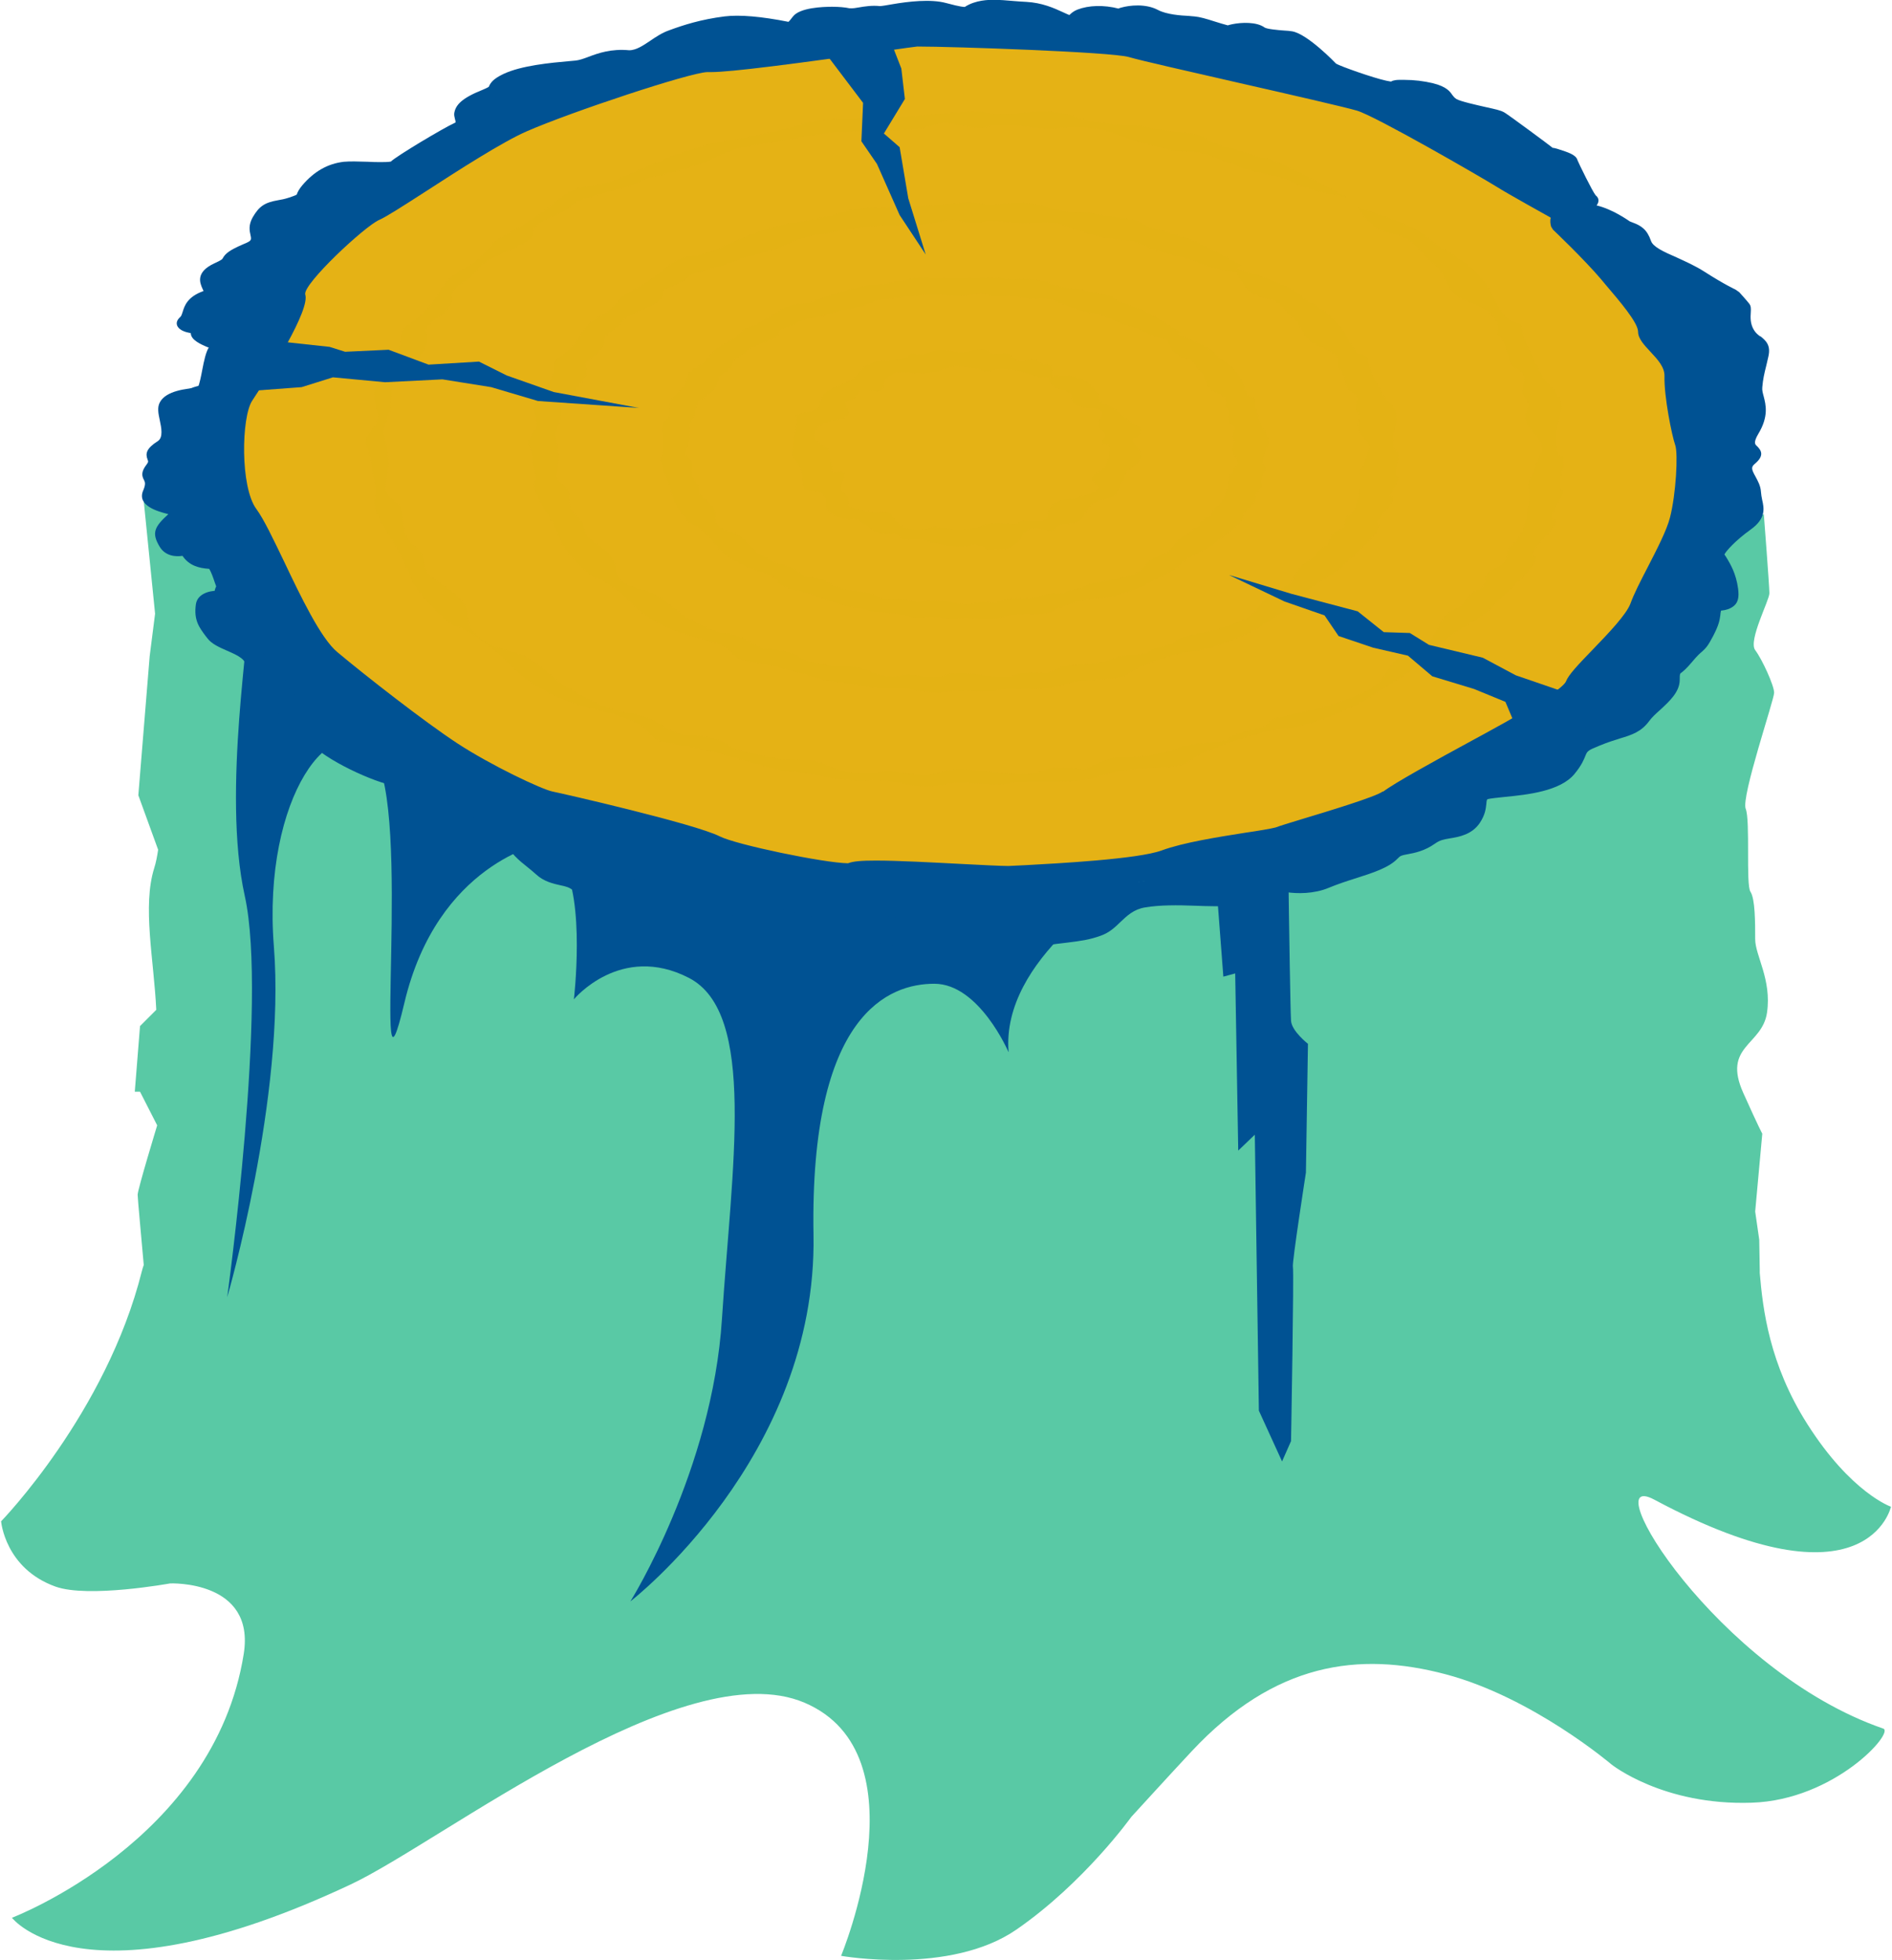 <?xml version="1.0" encoding="UTF-8"?><svg xmlns="http://www.w3.org/2000/svg" width="111px" height="115px" viewBox="0 0 111.7 115.84" aria-hidden="true">
  <defs><linearGradient class="cerosgradient" data-cerosgradient="true" id="CerosGradient_id0416ded86" gradientUnits="userSpaceOnUse" x1="50%" y1="100%" x2="50%" y2="0%"><stop offset="0%" stop-color="#d1d1d1"/><stop offset="100%" stop-color="#d1d1d1"/></linearGradient><linearGradient/>
    <style>
      .cls-1-6567b27e5c220{
        mix-blend-mode: multiply;
        opacity: .5;
      }

      .cls-1-6567b27e5c220, .cls-2-6567b27e5c220, .cls-3-6567b27e5c220, .cls-4-6567b27e5c220, .cls-5-6567b27e5c220{
        stroke-width: 0px;
      }

      .cls-1-6567b27e5c220, .cls-3-6567b27e5c220{
        fill: #e5b215;
      }

      .cls-6-6567b27e5c220{
        isolation: isolate;
      }

      .cls-2-6567b27e5c220{
        fill: #59c9a5;
      }

      .cls-4-6567b27e5c220{
        fill: #005293;
      }

      .cls-5-6567b27e5c220{
        fill: #6a3512;
      }
    </style>
  </defs>
  <g class="cls-6-6567b27e5c220">
    <g id="Layer_36567b27e5c220" data-name="Layer 3">
      <g>
        <g>
          <path class="cls-5-6567b27e5c220" d="m104.09,66.98v.02s0-.02,0-.02Z"/>
          <path class="cls-2-6567b27e5c220" d="m111.7,89.05s-2.36-.81-4.95-4.89c-2.25-3.54-2.63-6.8-2.81-8.93v-.2s-.03-1.76-.03-1.76l-.24-1.67.42-4.6s-.2-.35-1.12-2.4c-1.26-2.8,1.12-2.8,1.4-4.76.28-1.96-.7-3.36-.7-4.34s0-2.38-.28-2.8c-.28-.42,0-4.2-.28-4.9-.28-.7,1.68-6.44,1.68-6.86s-.7-1.96-1.12-2.52c-.42-.56.84-2.94.84-3.36s-.33-4.68-.33-4.68c0,0-3.98,2.47-6.22,4.15-2.24,1.68-11.66,11.92-17.68,13.32-6.02,1.4-10.45,2.47-21.78,3.03-11.34.56-14.48-1.04-21.34-2.3-6.86-1.26-13.98-4.05-13.98-4.05l-8.35-10.77-5.77-5.69c-.19,2.95-.38.37-.64,1.35l.69,6.85-.32,2.51-.67,8.22,1.17,3.22c-.06.4-.13.77-.23,1.08-.71,2.26-.02,5.42.12,8.38l-.96.96-.31,3.88h.31l1.01,1.98s0,.01,0,.02c-.01.04-1.15,3.77-1.15,4.09,0,.24.24,2.75.36,4.15-.04.12-.08.23-.11.36-2.1,8.4-8.32,14.79-8.32,14.79,0,0,.23,2.79,3.22,3.86,1.94.69,6.77-.19,6.77-.19,0,0,5.04-.21,4.35,4.16-1.75,11.05-13.7,15.6-13.7,15.6,0,0,4.2,5.47,20.02-1.97,5.36-2.52,19.68-13.78,26.82-10.74,7.14,3.04,2.16,14.96,2.16,14.96,0,0,6.45,1.15,10.36-1.55,4.01-2.77,6.79-6.66,6.79-6.66,0,0,2.4-2.63,3.57-3.88,4.91-5.25,9.87-5.91,15.01-4.55,5.14,1.36,9.8,5.33,9.8,5.33,0,0,3.05,2.44,8.29,2.26,4.9-.16,8.44-4.15,7.77-4.38-9.85-3.4-17.14-15.46-13.53-13.53,12.63,6.75,13.99.4,13.99.4Z"/>
        </g>
        <path class="cls-4-6567b27e5c220" d="m71.71,50.77l.53,6.95.7-.19.18,10.47.98-.94.24,16.31,1.37,3,.53-1.2s.18-10.06.11-10.3c-.06-.23.77-5.57.77-5.57l.12-7.61s-.96-.75-1-1.36c-.04-.62-.12-6.08-.12-6.08l-.03-2.16.73-2.03-5.12.71Z"/>
        <path class="cls-4-6567b27e5c220" d="m32.02,49.84s-6.22,1.15-8.18,9.44c-1.96,8.29.5-11.55-1.82-14.64-2.32-3.09-6.59,2.43-5.89,11.3s-2.76,20.73-2.76,20.73c0,0,2.42-17.5,1.04-23.72-1.38-6.22.46-16.12.12-16.58s6.22,5.41,6.22,5.41l10.36,5.76.92,2.3Z"/>
        <path class="cls-4-6567b27e5c220" d="m59.54,62.17s-1.73-4.03-4.38-4.03-7.37,1.73-7.14,14.85c.23,13.13-10.82,21.65-10.82,21.65,0,0,4.84-7.72,5.41-16.7.58-8.98,2.07-18.08-1.96-20.15-4.03-2.07-6.79,1.27-6.79,1.27,0,0,.69-5.87-.69-8.06s9.56,0,9.56,0l19,1.61,4.61-.23s-7.25,4.26-6.79,9.79Z"/>
        <path class="cls-4-6567b27e5c220" d="m103.99,19.9c-.15-.11-.27-.2-.39-.39-.23-.37-.21-.76-.19-1.05.01-.21.02-.37-.09-.51-.11-.15-.59-.68-.59-.68l-.23-.16s-.64-.29-1.84-1.06c-.53-.34-1.12-.6-1.64-.84-.78-.34-1.39-.62-1.51-.98-.23-.66-.56-.89-1.11-1.09-.11-.04-.16-.06-.22-.11-.01,0-.92-.66-1.88-.89.16-.22.15-.43-.06-.6-.19-.23-.99-1.87-1.07-2.07-.08-.32-.55-.47-1.15-.66-.16-.05-.32-.09-.3-.06-.15-.13-2.57-1.92-2.85-2.09-.21-.13-.48-.19-1.16-.34-.44-.1-1.48-.33-1.7-.47-.13-.09-.17-.15-.24-.24-.13-.19-.33-.49-1.14-.69-.54-.13-1.11-.2-1.7-.2h-.29c-.3,0-.49.08-.47.1,0,0-.08,0-.3-.05-.79-.17-2.73-.86-2.97-1.01-.02-.02-1.68-1.76-2.6-1.91-.12-.02-.31-.04-.53-.05-.26-.02-.97-.08-1.1-.18-.47-.34-1.37-.3-1.9-.19-.1.02-.26.06-.26.07-.24-.06-.52-.15-.78-.23-.53-.17-.88-.27-1.2-.3-.08,0-.2-.02-.34-.03-.45-.02-1.3-.08-1.81-.35-.73-.39-1.69-.28-2.18-.14-.07.02-.18.05-.14.06-.89-.23-1.78-.2-2.45.06-.22.09-.35.2-.47.32-.11-.05-.24-.1-.36-.16-.56-.26-1.26-.57-2.19-.62-.24-.01-.49-.03-.74-.05-.42-.04-.83-.07-1.19-.07-.26,0-1.06,0-1.7.42-.25,0-.87-.17-1.1-.23-.91-.25-2.25-.09-3.18.07-.27.05-.64.11-.73.11-.48-.05-.91.02-1.26.08-.17.03-.33.06-.54.05-.28-.06-.63-.09-1.03-.09-.56,0-1.9.05-2.31.57-.12.15-.2.26-.27.32-1.61-.32-2.89-.43-3.78-.32-1.41.18-2.43.51-3.27.82-.43.15-.78.39-1.12.62-.39.26-.82.56-1.24.56h0c-1.07-.1-1.83.17-2.41.39-.29.11-.55.2-.77.22l-.33.03c-1.14.1-2.86.26-3.92.76-.63.3-.77.53-.87.76,0,0-.06.05-.37.18-1.28.51-1.59.92-1.67,1.37-.02.13.02.25.04.35.06.21.05.21-.03.24-.69.32-3.39,1.93-3.76,2.28-.01,0-.13.03-.54.03-.26,0-.54,0-.82-.02-.56-.02-1.07-.03-1.41,0-.96.11-1.76.57-2.46,1.39-.19.23-.27.38-.33.55-.01.01-.09.06-.46.18-.27.09-.46.12-.63.15-.81.14-1.13.36-1.51,1.01-.26.46-.19.8-.13,1.06.06.29.07.33-.42.53-.84.36-1.07.56-1.22.83-.02.05-.05.1-.49.3-1.15.53-.85,1.18-.71,1.5.02.04.05.09.06.14-.95.34-1.12.87-1.23,1.23-.03.1-.08.25-.13.29-.3.26-.23.48-.16.59.14.22.45.32.77.38,0,.41.63.67.92.8.04.01.09.04.14.05-.17.29-.27.73-.39,1.36-.06.32-.15.77-.25,1.01-.67.06-1.88.17-2.25.87-.16.3-.09.65,0,1.07.09.42.21,1.01-.12,1.22-.69.44-.74.74-.6,1.1.04.1.05.14-.06.28-.35.45-.28.69-.15.93.05.11.11.22-.05.6-.4.91.88,1.25,1.42,1.39.02,0,.04.01.06.02-.84.76-.99,1.12-.51,1.92.34.57.97.6,1.35.54.39.58.97.73,1.58.77.12.2.23.51.33.81.05.16.12.32.18.48-.58,0-1.22.22-1.3.81-.13.92.19,1.35.57,1.86l.11.14c.24.33.71.54,1.17.74.69.3,1.12.51,1.14,1.01.04.68.31,1,1.09,1.2,0,0,.09.06.17.31.22.7.33.85.6,1.13.12.12.27.28.53.65.35.5.6.76,1.13.87.04.04.11.11.22.23.84,1.03,3.85,2.41,5.06,2.59.21.03.37.06.52.07.45.06.59.08,1.31.4,1.8.81,4.44,2.28,4.66,2.81.28.69.83,1.13,1.32,1.52.17.14.35.28.51.43.45.42,1.02.55,1.43.64.34.07.54.12.79.33.68.58,1.58.59,2.18.6.35,0,.52.01.68.1.84.42,1.35.66,2.95.86,1.63.2,2.44.12,2.94,0,.37-.08,3.07-.38,3.62-.41.51,0,2.67.47,3.36,1.06.9.76,1.98.88,3.13,1,.33.04.68.07,1.07.13.46.07.9.1,1.37.1.76,0,1.43-.09,2.08-.17.42-.06.85-.11,1.31-.14.4-.02.53,0,.76.06.37.11,1.03.24,2.26.06.62-.09,1.08-.15,1.45-.19.8-.1,1.29-.16,1.99-.41.5-.18.82-.48,1.15-.8.41-.39.8-.76,1.46-.87.88-.15,1.94-.14,2.96-.1.37.01.73.03,1.18.03h.57c1.07,0,2.3-.06,3.39-.86.05,0,.17.02.28.03.59.09,1.6.11,2.48-.26.53-.22,1.08-.4,1.62-.57,1-.32,1.94-.62,2.45-1.16.16-.17.24-.19.57-.25.43-.08,1.02-.19,1.65-.64.28-.2.51-.24.86-.3.55-.09,1.31-.22,1.78-.92.32-.49.35-.84.38-1.1.02-.25.03-.26.08-.3.13-.04.63-.09,1-.13,1.32-.13,3.3-.33,4.14-1.37.42-.51.55-.85.64-1.07.11-.27.13-.31.85-.6.51-.21.89-.32,1.2-.42.7-.21,1.25-.39,1.72-1.03.16-.22.4-.44.66-.67.53-.49,1.13-1.04,1.14-1.74,0-.22,0-.33.04-.4.14-.1.36-.28.7-.69.3-.36.46-.5.58-.6.24-.22.35-.34.65-.91.36-.69.39-.96.43-1.24,0-.08.02-.16.04-.27.32-.03.53-.12.65-.2.39-.24.42-.62.36-1.1-.12-.91-.47-1.47-.67-1.81-.06-.09-.12-.2-.14-.2.05-.16.64-.83,1.55-1.48.92-.66.8-1.25.68-1.77-.03-.15-.06-.31-.07-.47-.02-.34-.18-.63-.32-.89-.23-.41-.28-.56-.05-.75.59-.49.4-.8.12-1.07-.09-.08-.21-.19.09-.7.63-1.04.45-1.73.32-2.23-.05-.19-.1-.36-.08-.53.04-.49.12-.82.24-1.3l.12-.52c.15-.66-.13-.93-.5-1.22Zm-21.72,28.22c-.41.33-3.51,1.28-4.83,1.69-.81.25-1.44.45-1.65.53-.2.07-1.1.21-1.83.33-1.68.27-3.77.6-5.08,1.09-1.44.54-6.36.8-8.22.9-.45.02-.79.04-1.06.06-.48,0-1.63-.06-2.84-.12-1.8-.1-3.84-.21-5.18-.21-.89,0-1.38.04-1.69.17-1.46-.02-6.78-1.15-7.76-1.66-1.51-.78-9.6-2.66-10.12-2.76-.64-.13-3.7-1.59-5.77-2.98-1.96-1.32-5.55-4.16-7.27-5.62-1-.85-2.23-3.47-3.22-5.58-.66-1.41-1.23-2.62-1.68-3.24-.99-1.36-.91-5.69-.26-6.69,1.07-1.66,3.54-5.62,3.21-6.56-.09-.67,3.59-4.18,4.48-4.58.42-.19,1.3-.77,2.82-1.77,1.97-1.3,4.68-3.08,6.13-3.72,2.71-1.19,9.82-3.6,10.91-3.63h.26c1.1,0,4.86-.47,11.81-1.49l.63-.08c2.17,0,11.74.34,12.81.65.73.21,3.64.89,6.72,1.61,3.02.7,6.45,1.5,7.1,1.7,1.13.35,7.52,4.1,8.44,4.68.68.43,3.12,1.82,3.23,1.87l.07.04c-.05.19-.02.39.02.54l.11.18s1.88,1.83,2.92,3.06l.25.3c.88,1.05,1.98,2.36,1.99,2.93.01.44.38.84.76,1.25.42.45.85.92.84,1.48-.03,1.26.44,3.65.65,4.27.18.53.04,3-.31,4.44-.2.79-.79,1.96-1.36,3.09-.43.84-.83,1.64-1.04,2.22-.24.68-1.37,1.87-2.27,2.81-.91.96-1.48,1.57-1.64,1.98-.11.28-1.05,1.08-4.95,3.24l-.71.39c-2.27,1.25-4.73,2.64-5.4,3.16Z"/>
        <path class="cls-3-6567b27e5c220" d="m99.99,27.01c0,13.56-19.22,24.56-42.94,24.56S14.11,40.58,14.11,27.01,33.34,2.45,57.05,2.45s42.94,11,42.94,24.56Z"/>
        <path class="cls-1-6567b27e5c220" d="m80.21,12.27s.66,1.36,2,1.55c1.35.18,1.81,1.34,2.48,1.79.67.45.78,1.77,1.74,2.11.96.33,2.14.89,2.03,1.68-.11.78.13.05.47,1.16.34,1.1.09.85.82,1.34.72.49-.22,1.1.37,1.69.58.58-.67.79.4,1.92,1.07,1.14.31,1.29.19,2-.12.72-.51.66-.43,1.3.09.64,0,.92-.08,1.48-.07.56-.38,1.59-.94,1.95-.56.36.17.81-.91,1.31s-.28.95-1.05,1.29c-.78.33-.59.79-1.42,1.19-.83.39-.89,1.12-1.33,1.68-.44.56-2,1.02-2.36,1.55-.36.53-.5.97-1.25,1.44-.74.46-1.89.8-2.84,1.1-.95.3-3.02.54-3.18.92-.16.38-2.1.53-2.29.89-.19.36-2.33.23-2.99.56-.66.33-2.31.61-3.25.55-.94-.06-2.36.78-2.36.78,0,0-1.47-.34-2.41.02-.93.36-1.66.22-2.63.14-.97-.08-2.53-.4-3.55,0-1.02.4-2.65-.24-3.38-.06-.72.18-2.16.17-3.17-.35-1.01-.53-2.6-.29-3-.42-.4-.12-2.26-.32-2.88-.79-.62-.46-1.65-.59-2.54-.6-.88-.01-1.78-1.11-3.23-1.28-1.46-.17-3.06-1.14-3.81-1.55-.75-.41-1.75-1.75-3.32-2.13-1.58-.38-2.42-.97-2.51-2.02-.1-1.06-.86-1.43-1.93-2.21-1.07-.78-.21-1.15-1.29-2.04-1.07-.89-.14-1.91-1.1-2.6-.96-.69-.42-1.07-.38-2.21.04-1.14-.54-1.73-.06-2.72.48-1-.08-2.12.84-2.65.91-.53,1.77-1.67,1.47-2.33-.3-.66,1.55-1.13,1.48-2.02-.08-.89.95-.86,1.54-1.76.59-.9,3.43-1.44,3.3-2.16-.13-.73,1.81-1.02,2.17-1.55.36-.52,2.86-.93,3.72-1.3l.86-.37s3.07-.7,4.16-1.3c1.09-.6,2.08-.59,3.9-.95,1.81-.35,2.97-.48,3.98-.52,1.01-.04,3.79.04,4.85-.37,1.06-.41,2.3.41,3.22.09.92-.32,2.93.2,4.04.09,1.11-.11,2.19-.15,3.44.32,1.25.46,3.06,1.03,4.27,1.06,1.21.02,2.11.55,3.3.97,1.19.42,2.16.4,3.07.89.91.49,3.06.83,3.06.83,0,0-3.88-2.13-4.68-2.27-.8-.15-1.49-.51-2.39-.69-.9-.18-1.24-.72-2.14-.79-.9-.07-3.06-.47-3.06-.47,0,0-2.85-.09-3.64-.49-.79-.4-2.27-.39-3.27-.28-1,.1-1.34.13-2.28-.03-.94-.16-2.79.17-4.1.22-1.31.05-2.35.17-4.16.17-1.81,0-2.44.35-3.45.6-1.01.25-2.17.52-3.16.63-.99.1-3,.71-4.78,1.5-1.78.79-2.55,1.13-3.7,1.26-1.15.13-1.78.79-2.34,1.26-.56.46-2.46,1.62-2.88,1.79-.42.16-1.04,1.25-1.88,1.68-.85.43-1.42.94-1.88,1.78-.47.85-1.29,1.45-1.75,1.74-.46.29-.21,1.07-.76,2.09-.56,1.03-1.23,1.14-1.16,2.07.06.93.53,1.21-.13,1.95-.65.74-.18.99-.04,2.02.14,1.04.39,1.61.2,2.07-.19.46.4,1.46,1.06,2.51.65,1.05.95,1.81,1.19,2.42.24.61,2.17,2.61,2.57,2.63.4.02,2.11,1.12,3.17,2.26,1.07,1.14,2.59,1.89,3.76,2.28,1.16.39,3.92.88,4.4,1.68.47.8,1.4.59,3.62,1.14,2.22.55,4.13,1.25,4.91,1.23.78-.02,2.82.63,4.49.51,1.66-.12,2.79.61,4.27.28,1.47-.33,3.17.15,4.1-.11.94-.26,3.86.16,5.47-.46,1.61-.63,4.64-.29,5.11-.82.47-.53,4.16-1.86,5.71-1.97,1.55-.11,4.33-1.36,4.92-1.8.59-.44,2.74-1.59,3.31-2.3.57-.72,1.37-1.34,2.59-2.03,1.23-.69,1.19-.92,2.29-1.91,1.1-.99,2.1-2.12,1.56-2.16-.54-.04,1.85-2.13,1.22-2.13-.63,0,.85-1.67.46-1.73-.39-.06.38-2.16,0-2.01-.38.15-.46-1.4-.1-2.5.36-1.09-.81-1.7-1.14-2.38-.33-.68-1.07-1.91-1.14-2.69-.08-.78-.56.46-1.68-1.85-1.12-2.31-3.08-2.65-3.81-3.46-.73-.81-4.1-1.79-4.1-1.79Z"/>
        <path class="cls-4-6567b27e5c220" d="m102.87,19.72c-.14-.1-.26-.19-.38-.38-.22-.36-.2-.73-.19-1,0-.21.02-.35-.09-.49-.11-.15-.57-.65-.57-.65l-.23-.15s-.62-.28-1.8-1.01c-.52-.32-1.09-.58-1.6-.8-.76-.33-1.36-.6-1.48-.94-.22-.63-.55-.85-1.08-1.05-.11-.04-.15-.06-.21-.1-.01,0-.9-.63-1.84-.85.16-.21.14-.41-.05-.57-.19-.21-.97-1.79-1.04-1.99-.07-.31-.54-.45-1.12-.63-.15-.05-.31-.09-.29-.06-.15-.12-2.5-1.84-2.78-2-.2-.12-.47-.18-1.13-.32-.43-.09-1.45-.31-1.66-.45-.13-.08-.17-.14-.23-.24-.13-.19-.32-.47-1.11-.66-.53-.13-1.09-.19-1.66-.19h-.28c-.29,0-.49.08-.46.09,0,0-.08,0-.29-.05-.77-.16-2.67-.82-2.9-.96-.02-.02-1.64-1.68-2.53-1.83-.12-.02-.3-.04-.52-.05-.26-.02-.94-.08-1.08-.17-.46-.33-1.33-.3-1.85-.18-.1.02-.26.05-.25.06-.24-.06-.51-.14-.77-.22-.52-.16-.85-.26-1.17-.29-.08,0-.19-.01-.33-.02-.44-.02-1.26-.07-1.77-.34-.71-.38-1.65-.27-2.12-.13-.07.02-.18.05-.14.06-.87-.22-1.74-.19-2.39.06-.21.08-.34.19-.45.31-.11-.04-.23-.1-.35-.15-.55-.24-1.23-.55-2.14-.59-.24-.01-.48-.03-.72-.05-.41-.04-.81-.06-1.16-.06-.26,0-1.03,0-1.66.41-.25,0-.85-.16-1.07-.22-.89-.24-2.2-.08-3.1.06-.26.05-.62.11-.71.11-.47-.05-.89.01-1.23.07-.17.03-.32.06-.52.05-.27-.06-.61-.09-1.01-.09-.55,0-1.86.05-2.26.55-.11.15-.2.24-.26.31-1.57-.31-2.82-.42-3.69-.31-1.37.17-2.37.49-3.19.78-.42.15-.76.37-1.09.6-.38.25-.8.54-1.21.54h0c-1.05-.1-1.79.17-2.36.37-.29.1-.53.19-.75.21l-.32.03c-1.11.1-2.8.25-3.83.73-.61.29-.75.5-.85.73,0,0-.06.05-.36.17-1.25.49-1.56.88-1.63,1.31-.02.12.01.24.04.34.06.2.05.2-.03.23-.67.3-3.31,1.85-3.67,2.18-.01,0-.13.03-.53.03-.26,0-.53,0-.8-.02-.55-.02-1.05-.03-1.38,0-.93.11-1.72.54-2.4,1.33-.19.22-.26.37-.33.53-.01,0-.09.05-.45.17-.26.09-.44.12-.62.15-.79.13-1.1.34-1.48.97-.26.44-.18.77-.12,1.01.06.28.07.31-.41.51-.82.34-1.04.54-1.19.8-.02.04-.05.1-.48.29-1.12.5-.83,1.13-.69,1.44.02.04.04.09.06.13-.93.32-1.09.84-1.21,1.18-.03.1-.08.24-.13.28-.3.25-.22.46-.15.57.14.21.44.3.75.36,0,.39.61.64.9.76.04.01.09.03.13.05-.17.28-.26.69-.38,1.3-.06.3-.15.74-.24.97-.65.06-1.84.17-2.2.83-.15.29-.08.63,0,1.02.09.41.21.97-.11,1.17-.67.42-.72.71-.59,1.05.04.1.05.13-.06.27-.34.43-.27.66-.15.89.05.1.11.21-.05.58-.39.87.86,1.2,1.39,1.34.02,0,.04.01.06.02-.82.73-.96,1.07-.5,1.84.33.55.95.57,1.32.52.38.56.95.7,1.54.74.12.19.22.49.33.78.06.15.11.3.17.46-.56,0-1.19.21-1.27.77-.13.88.19,1.3.55,1.78l.1.14c.24.32.7.51,1.14.71.67.29,1.09.49,1.12.96.04.66.3.95,1.06,1.15,0,0,.09.06.16.3.22.67.33.82.59,1.08.11.11.27.27.52.63.34.48.59.73,1.1.83.04.04.11.1.21.22.82.98,3.76,2.3,4.94,2.49.2.03.37.05.51.07.44.06.58.08,1.28.39,1.75.78,4.33,2.18,4.54,2.69.28.67.82,1.08,1.29,1.46.17.14.34.27.5.41.44.4.99.53,1.39.61.33.07.53.12.77.32.66.55,1.54.57,2.12.58.35,0,.51.01.66.09.82.41,1.32.63,2.88.82,1.59.19,2.38.11,2.87,0,.37-.08,3-.36,3.54-.39.49.01,2.61.45,3.28,1.01.88.73,1.93.84,3.05.96.32.04.67.07,1.05.13.44.06.88.09,1.34.09.74,0,1.39-.08,2.03-.16.41-.05.83-.11,1.28-.13.4-.02.52,0,.74.06.37.1,1,.23,2.21.06.6-.08,1.05-.14,1.41-.18.78-.1,1.26-.15,1.94-.39.49-.17.8-.46,1.13-.77.4-.37.78-.73,1.42-.83.86-.14,1.9-.14,2.9-.1.36.01.71.03,1.15.03h.56c1.05,0,2.25-.05,3.31-.83.05,0,.17.02.27.03.58.09,1.57.1,2.43-.25.51-.22,1.06-.39,1.58-.55.97-.31,1.9-.6,2.4-1.12.15-.16.23-.18.56-.24.42-.08.99-.19,1.62-.61.27-.19.5-.23.84-.28.54-.09,1.28-.21,1.74-.88.32-.47.34-.8.37-1.05.02-.24.03-.25.08-.28.13-.04.62-.09.98-.13,1.28-.13,3.23-.32,4.04-1.31.41-.49.54-.81.62-1.02.11-.26.12-.3.83-.58.49-.2.87-.31,1.17-.4.68-.21,1.22-.37,1.68-.99.15-.21.39-.42.64-.65.52-.47,1.1-.99,1.11-1.67,0-.21,0-.32.04-.39.13-.1.35-.27.68-.66.29-.35.45-.48.56-.58.24-.21.35-.33.64-.87.35-.66.38-.92.42-1.19,0-.08.02-.15.04-.26.31-.03.51-.12.64-.2.38-.23.41-.59.35-1.05-.12-.88-.46-1.41-.66-1.73-.06-.08-.12-.19-.13-.19.05-.15.62-.8,1.51-1.42.9-.64.78-1.2.67-1.7-.03-.14-.07-.29-.07-.46-.02-.33-.17-.6-.31-.85-.22-.39-.27-.53-.05-.72.57-.47.39-.77.11-1.02-.09-.08-.21-.19.1-.67.61-.99.44-1.65.31-2.13-.04-.18-.09-.34-.08-.5.04-.47.12-.78.23-1.25l.12-.5c.15-.63-.12-.89-.49-1.17Zm-21.2,27.05c-.4.32-3.43,1.23-4.72,1.62-.79.24-1.41.43-1.61.51-.2.06-1.07.21-1.78.31-1.64.26-3.68.58-4.96,1.05-1.41.52-6.21.77-8.02.87-.45.02-.77.04-1.04.05-.47,0-1.59-.06-2.77-.12-1.75-.09-3.75-.2-5.06-.2-.87,0-1.34.04-1.65.16-1.43-.02-6.62-1.1-7.58-1.59-1.48-.75-9.37-2.55-9.88-2.65-.62-.12-3.61-1.53-5.63-2.85-1.92-1.26-5.42-3.99-7.09-5.39-.98-.81-2.18-3.32-3.14-5.34-.65-1.35-1.2-2.51-1.64-3.11-.97-1.3-.89-5.45-.25-6.41,1.05-1.59,3.45-5.39,3.13-6.29-.09-.65,3.51-4.01,4.37-4.39.41-.18,1.27-.73,2.76-1.69,1.93-1.25,4.57-2.95,5.99-3.56,2.64-1.15,9.58-3.45,10.64-3.49h.26c1.08,0,4.74-.45,11.53-1.43l.62-.08c2.12,0,11.46.32,12.5.62.71.21,3.55.85,6.56,1.54,2.95.67,6.3,1.44,6.93,1.63,1.11.33,7.34,3.93,8.24,4.49.66.42,3.05,1.74,3.15,1.8l.06.04c-.05.18-.02.37.02.52l.11.18s1.84,1.75,2.84,2.93l.25.3c.86,1.01,1.93,2.26,1.94,2.8,0,.42.37.8.74,1.2.41.44.83.89.82,1.42-.03,1.21.43,3.5.64,4.1.17.51.04,2.88-.31,4.25-.19.76-.77,1.88-1.33,2.97-.42.81-.81,1.57-1.01,2.13-.24.65-1.33,1.79-2.21,2.7-.89.92-1.45,1.51-1.6,1.9-.11.27-1.03,1.04-4.84,3.11l-.7.38c-2.21,1.2-4.62,2.53-5.27,3.03Z"/>
        <path class="cls-1-6567b27e5c220" d="m74.27,37.13c.13-.1.37-.24.64-.41.65-.4,1.46-.9,1.77-1.28.39-.48.93-.91,1.77-1.38.63-.36.83-.56,1.14-.87.14-.14.31-.31.56-.54,1.59-1.43,1.31-1.67,1.19-1.77l-.03-.02c.08-.13.28-.35.41-.52.55-.64.69-.9.38-1.05.04-.12.16-.32.23-.45.22-.37.34-.58.15-.73l-.04-.03c-.02-.13.04-.44.08-.64.09-.5.12-.67-.03-.78l-.17-.12c-.07-.28-.06-.94.12-1.49.2-.62-.19-1.05-.5-1.39-.13-.15-.25-.28-.32-.42-.05-.11-.12-.24-.2-.38-.24-.46-.57-1.09-.61-1.49-.01-.13-.04-.23-.14-.31-.13-.1-.31-.12-.41-.14,0,0-.28-.13-.67-.92-.26-.55-.62-1-1.09-1.39-.35-.29-.69-.49-1-.67-.29-.16-.52-.3-.66-.46-.58-.63-3.01-1.35-3.11-1.38l-.67-.2.24-.24c-.67-.36-2.89-1.56-3.51-1.68-.24-.04-.48-.13-.74-.22-.29-.1-.6-.21-.96-.28-.21-.04-.38-.13-.57-.23-.27-.14-.56-.3-1.04-.34-.6-.05-2.1-.32-2.12-.33h-.1c-.79-.03-2.04-.14-2.35-.3-.82-.41-2.27-.3-2.68-.26-.69.07-.85.08-1.44-.02-.53-.09-1.25-.02-2.01.06-.37.04-.74.07-1.07.09-.32.01-.62.03-.93.05-.58.04-1.18.07-2.01.07-1.1,0-1.68.17-2.19.32-.15.04-.29.08-.45.12-.7.17-1.5.36-2.17.43-.83.09-2.34.56-3.6,1.12-1.28.57-1.76.77-2.47.85-.89.1-1.38.53-1.77.87l-.15.13c-.39.32-1.71,1.12-1.95,1.21-.21.08-.35.24-.61.53-.22.24-.49.55-.78.7-.69.35-1.13.77-1.46,1.38-.31.57-.86.97-1.16,1.16-.26.16-.3.4-.36.7-.04.24-.1.55-.28.89-.14.26-.3.44-.44.59-.24.27-.44.5-.41.96.01.22.06.39.1.54.08.29.12.45-.14.74-.38.44-.3.68-.2,1.03.04.14.1.31.12.54.03.25.08.46.11.65.07.35.12.58.04.76-.16.39.23,1.07.77,1.93.46.74.67,1.28.84,1.71.15.39,1.03,1.33,1.53,1.73.28.23.46.32.59.32.15.04.74.38,1.38.9.24.2.46.4.64.6.91.96,2.22,1.51,2.84,1.72.23.08.55.16.89.25.82.22,1.89.52,2.07.82.28.48.83.58,1.55.7.33.05.75.13,1.26.25.59.15,1.16.31,1.66.46.95.28,1.58.46,2.04.44.14,0,.51.06.83.13.71.13,1.58.3,2.41.24.45-.03.85.04,1.27.12.55.1,1.17.22,1.88.06.47-.1,1.01-.07,1.52-.04.52.03,1.02.06,1.44-.05.18-.05.68-.05,1.12-.04.91,0,2.04,0,2.85-.31.49-.19,1.28-.24,1.96-.28.84-.05,1.55-.09,1.82-.4.25-.28,2.73-1.21,3.76-1.28,1.3-.09,3.37-1.06,3.79-1.38Zm-1.3-21.12l.18.37s.22.44.64.8c.32.26.68.42,1.09.48.22.03.42.13.63.3.17.13.3.29.43.43.13.15.25.28.38.38.04.03.08.06.15.11.14.11.25.33.36.54.21.4.48.83.95.99.87.3,1.31.64,1.26.98-.03.23-.04.35.09.46.02.02.04.03.08.06.02.01.08.08.17.37.06.18.09.31.11.4.07.28.05.32.43.58l.15.1c.12.09.09.21.04.4-.05.22-.12.48.15.75.09.09.07.14.01.28-.1.22-.24.54.27,1.09.47.5.38.65.25.89-.06.11-.13.24-.16.41-.04.21-.1.3-.17.4-.09.13-.18.27-.14.57.04.34.02.53-.03.79l-.03.23c-.06.47-.3,1.08-.57,1.26-.26.17-.27.35-.28.5,0,.16-.01.26-.32.4-.56.26-.6.53-.62.71-.01.14-.03.17-.12.21-.36.15-.5.34-.62.5-.1.14-.19.25-.41.35-.49.24-.67.58-.83.89-.07.14-.14.27-.23.4-.12.15-.45.32-.76.48-.38.19-.77.4-.94.64-.06.08-.11.17-.15.24-.17.27-.3.49-.66.71-.45.28-1.15.5-1.77.69l-.16.05c-.21.07-.54.13-.86.2-.8.16-1.49.31-1.61.59-.06.05-.41.14-.61.19-.47.11-.9.22-.99.41-.09.04-.49.07-.73.1-.5.04-1.01.09-1.32.24-.39.19-1.46.37-2.01.34-.67-.04-1.46.32-1.84.52-.42-.07-1.23-.15-1.85.09-.44.17-.77.14-1.31.09l-.28-.03c-.13-.01-.28-.03-.44-.05-.7-.08-1.67-.2-2.39.09-.27.1-.73.04-1.17-.03-.43-.06-.83-.12-1.17-.04-.39.1-1.24.09-1.83-.21-.6-.31-1.39-.32-1.91-.33-.12,0-.3,0-.32,0-.09-.03-.28-.07-.52-.11-.44-.08-1.17-.21-1.41-.39-.45-.33-1.18-.51-2.13-.52-.13,0-.44-.18-.64-.3-.41-.24-.92-.53-1.59-.61-.83-.1-1.82-.66-2.36-.95l-.17-.1c-.1-.05-.2-.13-.3-.22l-.23-.19c-.48-.41-1.08-.94-1.97-1.15-1.05-.25-1.49-.61-1.54-1.24-.04-.44-.23-.77-.64-1.11-.15-.12-.32-.24-.51-.37l-.39-.29c-.23-.19-.26-.34-.29-.52-.04-.22-.09-.5-.53-.86-.33-.27-.34-.57-.35-.89-.01-.32-.03-.64-.38-.93l-.16-.12c-.28-.23-.25-.39-.18-.75.03-.17.08-.37.08-.62.01-.34-.05-.62-.1-.86-.08-.36-.14-.65.04-1.03.15-.32.17-.65.19-.94.02-.37.04-.7.31-.86.75-.44,1.41-1.34,1.16-1.89-.05-.12.11-.24.38-.45.32-.24.72-.54.69-.94-.03-.27.12-.36.38-.53.22-.14.49-.32.7-.63.16-.24.66-.46,1.16-.68.64-.28,1.3-.57,1.22-.97-.03-.16.26-.3.69-.49.34-.14.69-.3.84-.51.1-.15.94-.37,1.44-.5.42-.11.83-.22,1.08-.33l.57-.24c.35-.08,2.29-.55,3.05-.97.49-.27.93-.34,1.66-.46.29-.05.61-.1.97-.17,1.15-.22,1.97-.33,2.74-.36.15,0,.36,0,.6,0,1-.01,2.37-.02,3.07-.29.21-.08.47-.04.88.05.41.08.93.19,1.41.02.24-.08.85-.02,1.34.03.49.05.99.11,1.4.06.81-.08,1.43-.08,2.16.19.77.29,2.23.77,3.26.8.51,0,.96.19,1.48.4.22.09.44.18.68.26.4.14.76.22,1.09.28.4.09.72.15,1.04.32.71.38,2.19.62,2.36.65l.06-.06Z"/>
        <path class="cls-1-6567b27e5c220" d="m67.76,34.51c.09-.06.26-.14.47-.25.51-.26,1.14-.58,1.41-.85.31-.3.71-.56,1.31-.84.49-.23.67-.37.93-.58.11-.09.24-.2.44-.34,1.07-.78,1.18-1.08,1.08-1.26.08-.08.2-.19.28-.28.39-.37.63-.61.44-.8.04-.06.1-.15.16-.22.19-.25.32-.42.19-.6.02-.09.08-.28.12-.38.13-.35.18-.5.04-.64l-.07-.06c0-.2.08-.61.25-.94.23-.46-.01-.81-.19-1.07-.07-.1-.13-.19-.15-.27l-.09-.27c-.1-.3-.26-.74-.24-1.01,0-.09,0-.2-.09-.29l-.03-.03c-.09-.07-.2-.11-.29-.13-.05-.05-.16-.2-.27-.57-.12-.4-.33-.74-.62-1.04-.21-.22-.42-.36-.66-.53-.15-.11-.28-.2-.34-.29-.34-.47-2.05-1.12-2.07-1.13l-.22-.08.16-.12-.13-.08c-.83-.54-1.9-1.22-2.3-1.32-.14-.03-.28-.09-.44-.16-.2-.08-.4-.17-.66-.23-.1-.03-.18-.08-.28-.15-.18-.12-.4-.26-.8-.32-.27-.04-.88-.17-1.41-.3h-.1c-.68-.07-1.33-.19-1.44-.26-.59-.36-1.69-.33-2.01-.32-.46.02-.54.02-.87-.05-.4-.1-.92-.07-1.51-.04-.26.01-.5.02-.71.02-.22,0-.44,0-.65,0-.4,0-.8,0-1.36-.02-.82-.05-1.28.06-1.66.15-.1.02-.19.04-.3.06-.52.1-1.06.19-1.48.21-.62.03-1.74.3-2.71.66-.91.33-1.24.45-1.69.47-.72.04-1.16.35-1.48.58l-.12.08c-.29.2-1.26.68-1.41.73-.21.07-.36.19-.57.39-.14.13-.37.34-.55.41-.55.23-.92.52-1.24.95-.26.36-.66.59-.87.69-.26.14-.33.33-.4.55-.05.16-.12.36-.28.57-.12.17-.24.28-.35.37-.2.18-.39.36-.43.71-.01.15,0,.27,0,.39.01.2.02.26-.15.42-.35.32-.33.54-.29.78.01.1.03.21.03.36,0,.16,0,.3,0,.42v.05c0,.22.01.37-.04.46-.18.29.01.78.3,1.43.23.53.31.91.38,1.19.07.3.58.99.88,1.3.06.05.1.1.14.13.08.06.18.14.33.17.1.05.41.28.74.62.14.14.26.28.36.42.15.21.34.4.57.59.5.41,1.05.66,1.26.75.15.06.36.13.61.22.31.1.95.31,1.16.49.03.03.05.05.05.06.05.12.12.21.21.29.24.19.6.28.92.35.24.06.5.11.8.21.38.12.75.25,1.08.37.65.23,1.08.39,1.46.4.06,0,.3.06.47.1.46.12,1.09.28,1.73.27.26,0,.49.05.75.12.38.09.85.21,1.44.12.28-.05.61,0,.93.03.38.04.76.09,1.12.01.09-.02.48,0,.66.01.66.04,1.48.08,2.13-.12.31-.1.84-.1,1.26-.1.62,0,1.21,0,1.5-.27.16-.14,1.86-.66,2.53-.67,1.01-.02,2.61-.65,2.93-.85Zm1.19-14.34c.04.1.14.37.37.6.22.22.5.37.83.44.09.01.18.07.27.16.08.08.15.18.24.31.07.1.14.2.22.28.03.02.05.05.09.08.06.06.11.2.16.34.11.32.29.65.63.8.48.21.71.4.65.58-.05.16-.09.28.04.41l.04.03s.03.05.05.22c.01.1.02.18.03.24v.09c.02.17.03.23.27.44h0l.08.07s-.01.1-.04.18c-.07.16-.16.37.04.62,0,0-.03.05-.04.08-.1.16-.26.41.06.85.22.31.17.38.07.51-.06.08-.13.18-.17.3-.04.12-.09.17-.13.23-.08.09-.18.21-.19.45,0,.22-.05.35-.1.51l-.05.16c-.11.35-.34.7-.46.76-.27.14-.31.31-.33.42-.02.1-.02.12-.15.16-.5.19-.57.43-.61.56,0,.03,0,.05,0,.05-.32.11-.46.25-.57.37-.08.09-.13.13-.25.18-.42.17-.61.43-.76.65-.06.08-.12.16-.19.24-.08.08-.3.18-.51.26-.29.12-.62.26-.79.45-.04.05-.08.1-.14.17-.13.17-.23.29-.47.42-.31.16-.79.28-1.22.38l-.12.03c-.13.03-.34.06-.58.1-.59.09-1.11.17-1.3.39-.08.02-.24.05-.32.07-.32.06-.65.12-.81.26-.1,0-.28.01-.36.02-.38,0-.77.02-1.07.14-.24.1-.92.17-1.22.14-.47-.05-1.01.11-1.41.27-.34-.06-.88-.12-1.35.03-.23.07-.37.05-.73,0l-.19-.03c-.07-.01-.15-.02-.28-.05-.49-.08-1.22-.21-1.84-.02-.09.03-.39-.03-.6-.07-.31-.06-.63-.13-.95-.07-.18.03-.67.02-.97-.17-.44-.28-1.06-.32-1.48-.35-.04,0-.08,0-.1,0-.07-.02-.18-.05-.35-.09-.22-.05-.67-.17-.79-.26l-.04-.03c-.32-.26-.85-.42-1.49-.46-.06-.02-.21-.13-.3-.19-.26-.18-.61-.43-1.14-.52-.49-.09-1.1-.5-1.39-.7l-.11-.07c-.05-.04-.1-.09-.15-.14l-.15-.16c-.13-.14-.28-.29-.46-.44-.26-.22-.54-.37-.85-.46-.61-.19-.82-.39-.79-.78.03-.33-.07-.58-.35-.86-.09-.09-.2-.18-.31-.28l-.23-.2c-.11-.11-.11-.18-.11-.3,0-.16,0-.38-.29-.68-.16-.16-.14-.33-.11-.54.03-.22.06-.48-.19-.73l-.09-.09c-.12-.12-.1-.18,0-.42.04-.12.09-.26.13-.44.05-.24.04-.43.03-.61-.01-.24-.02-.42.13-.65.15-.22.2-.46.25-.67.04-.21.09-.42.23-.49.62-.3,1.22-.94,1.09-1.37,0-.03.17-.13.25-.18.26-.16.62-.38.64-.71,0-.13.06-.16.24-.26.17-.09.4-.22.6-.45.11-.12.44-.24.78-.37.5-.18,1.07-.38,1.07-.74,0-.04.28-.14.41-.19.26-.09.57-.2.72-.37.1-.07.71-.19.91-.23.32-.06.61-.12.83-.2l.39-.14c.33-.06,1.66-.3,2.26-.57.31-.15.58-.17,1.08-.23.21-.02.44-.04.7-.08.79-.11,1.34-.15,1.85-.14.1,0,.24,0,.42.01.71.03,1.69.07,2.26-.1.05-.02.24.03.37.07.29.08.72.19,1.17.07.11-.03.53.04.74.08.35.06.71.12,1.04.1.52-.03.87,0,1.28.18.52.24,1.5.64,2.27.69.27.02.54.15.84.3.14.07.29.14.44.21.27.12.52.19.75.25.25.07.44.12.6.22.42.27,1.25.48,1.58.55l.04.14Z"/>
        <path class="cls-1-6567b27e5c220" d="m62.47,22.23s1.21-.17,1.87.45c.66.61.51.93.69,1.12.19.19.19-.12,1.21.73,1.03.85,1.23.6,1.07,1.09-.16.48-.76.06-.17.81.59.76-.2,1.07-.49,1.34-.29.28-.11.32-.48.94-.38.62-.2.62-.98.8-.77.18-.88.37-1.22,1.01-.34.65-1.21.24-1.64.71-.42.47-1.39-.56-2,.47-.61,1.04-1.34.65-1.65.76-.56.19-.83-.48-1.36-.23-.53.25-1.8-.05-2.05-.12-.25-.07-1.17-.32-1.7-.21-.53.11-.34-.52-1.2-.38-.86.15-1.53-.96-2.06-.84-.53.11-1.52-.33-1.53-.75-.01-.42-.01-.86-.81-.91-.8-.04-.54-.54-.63-1-.1-.46-.25-.72-.48-.92-.23-.19-.07-.68.04-1.23.11-.56.17-1.19.06-1.32-.11-.12,1.31-.16,1.41-.55.1-.4.14-.67.53-.94.38-.27,1.34-.4,1.78-1,.44-.59.68-.57,1.14-.7.46-.13,1.47.02,1.82-.35.34-.37.31.18,1.19-.18.88-.37,1.57.16,2.5-.1,1.3-.37.88.39,1.74.17.86-.22.67.65,1.49.41.82-.25.66.24,1.17.21.5-.03.4.71.4.71,0,0-.49.21-1.12-.03-.63-.25-1.68-.5-2.34-.32-.65.18-.75-.11-1.45-.17-.7-.06-.81-.16-1.49.1-.68.27-.94.32-1.95.24-1.01-.08-1.06.01-1.43.3-.37.28.16.92-.96.75-1.12-.17-.51.37-1.21.54-.7.18.26.63-.2.97-.46.34-.66.14-1.14.32-.48.19-.56.29-.77.7-.21.41.95.78.9,1.15-.05.37.22.69.13,1.03-.09.34,1.1-.29.69.53-.42.82.35.8.32,1.26-.03.46-.24.28.96.59,1.2.31,1.19-.25,1.63.35.44.6.72.8,1.67.76.95-.04.28-.32,1.34-.1,1.06.22,1.75.08,2.58-.2.83-.28,1.57.17,1.88-.16.3-.33,1.62.38,1.72-.5.09-.88,1.27-.8,2.01-1.01.74-.22,1.17-.4.75-.78-.42-.38,0-.58.33-.72.34-.13.85-1.67.29-1.62-.56.05.32-.38-.23-.78-.56-.39.62-1.2-.44-1.28-1.06-.08-1.33-.31-1.33-.68s-.27-.3-.8-.49c-.53-.19-.87-.79,0-.78Z"/>
        <polygon class="cls-4-6567b27e5c220" points="13.87 23.17 17.77 22.88 19.62 22.3 22.7 22.59 26.09 22.42 28.97 22.88 31.74 23.7 37.7 24.11 32.67 23.17 29.89 22.19 28.25 21.37 25.27 21.55 22.91 20.67 20.34 20.79 19.42 20.5 15.72 20.1 14.08 22.94 13.87 23.17"/>
        <polygon class="cls-4-6567b27e5c220" points="48.49 2.83 50.95 6.08 50.85 8.35 51.77 9.69 53.11 12.71 54.65 15.04 53.62 11.72 53.11 8.7 52.18 7.89 53.42 5.85 53.21 4.05 52.6 2.48 48.49 2.83"/>
        <polygon class="cls-4-6567b27e5c220" points="92.4 40.9 89.52 39.91 87.57 38.87 84.39 38.11 83.26 37.41 81.72 37.36 80.18 36.13 76.28 35.1 72.57 33.98 75.86 35.55 78.22 36.37 79.05 37.59 81.1 38.28 83.15 38.75 84.59 39.97 87.06 40.72 88.91 41.48 89.52 42.93 92.4 40.9"/>
      </g>
    </g>
  </g>
</svg>